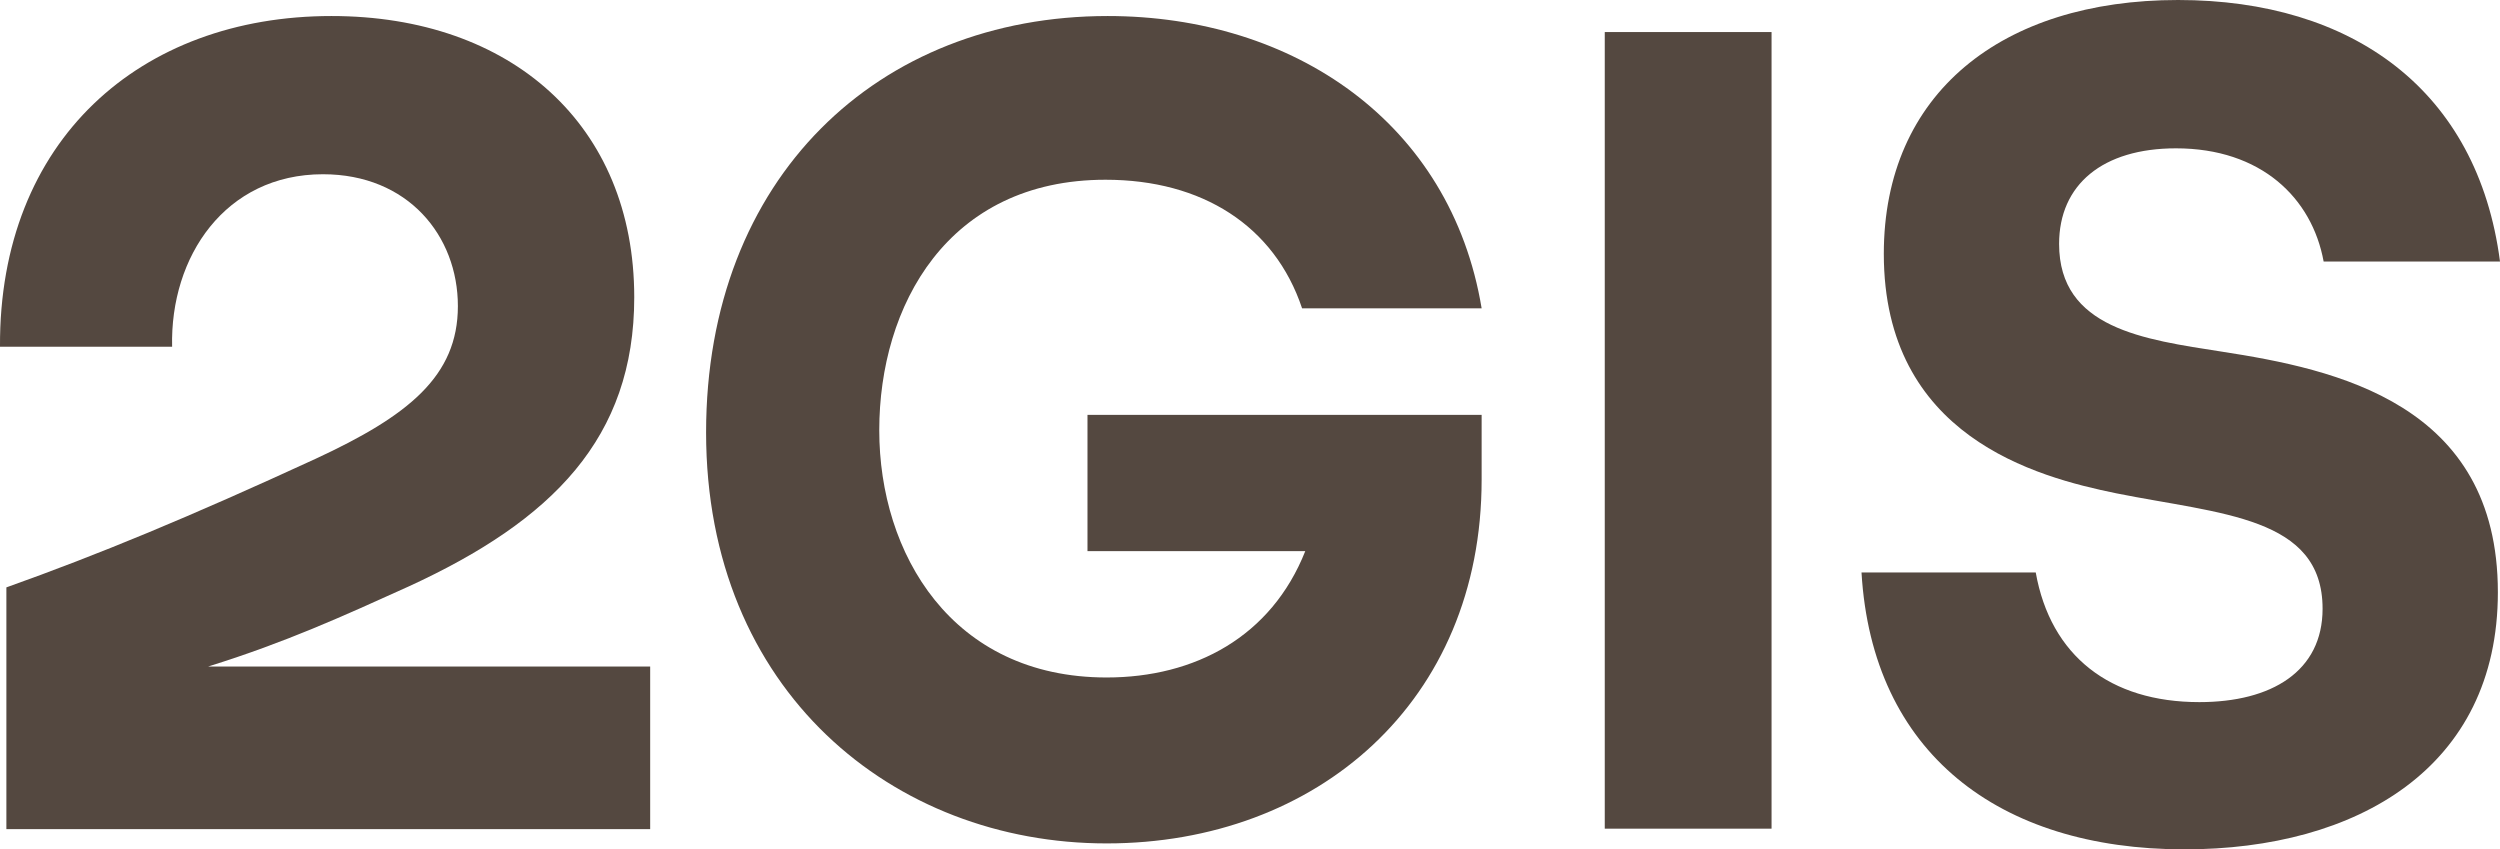 <?xml version="1.0" encoding="UTF-8"?> <svg xmlns="http://www.w3.org/2000/svg" width="156" height="53" viewBox="0 0 156 53" fill="none"><path d="M144.995 16.318H156C154.608 5.622 146.785 0 135.913 0C124.909 0 117.55 5.828 117.55 15.838C117.55 27.22 127.03 29.757 132.068 30.785C138.565 32.088 144.929 32.225 144.929 37.984C144.929 41.892 141.747 43.812 137.239 43.812C131.671 43.812 127.958 40.933 127.03 35.722H116.158C116.821 46.967 124.71 53 136.311 53C147.05 53 155.867 47.926 155.867 36.956C155.867 25.163 145.725 23.038 138.631 21.941C133.792 21.186 128.488 20.501 128.488 15.221C128.488 11.519 131.206 9.256 135.781 9.256C141.084 9.256 144.266 12.342 144.995 16.318Z" fill="#544840"></path><path d="M110.545 2H100.137V51.709H110.545V2Z" fill="#544840"></path><path d="M67.859 34.39H81.449C79.328 39.739 74.555 42.275 69.052 42.275C59.374 42.275 54.866 34.528 54.866 26.848C54.866 19.101 59.109 11.216 68.986 11.216C75.019 11.216 79.527 14.095 81.25 19.238L92.454 19.238C90.531 7.651 80.72 1 69.119 1C54.8 1 44.06 11.079 44.06 26.986C44.06 43.098 55.728 52.629 69.052 52.629C82.178 52.629 92.454 43.784 92.454 29.934V25.889H67.859V34.39Z" fill="#544840"></path><path d="M20.683 1C8.751 1 -0.066 8.748 0 21.637H10.74C10.607 16.015 14.054 10.873 20.153 10.873C25.457 10.873 28.572 14.713 28.572 19.101C28.572 23.489 25.457 25.957 19.689 28.631C11.8 32.265 6.166 34.596 0.398 36.653V51.737H40.571V41.59H12.992C12.992 41.59 13.084 41.56 13.129 41.546C17.82 40.076 21.344 38.479 25.523 36.585C34.472 32.471 39.577 27.328 39.577 18.552C39.577 7.788 31.887 1 20.683 1Z" fill="#544840"></path></svg> 